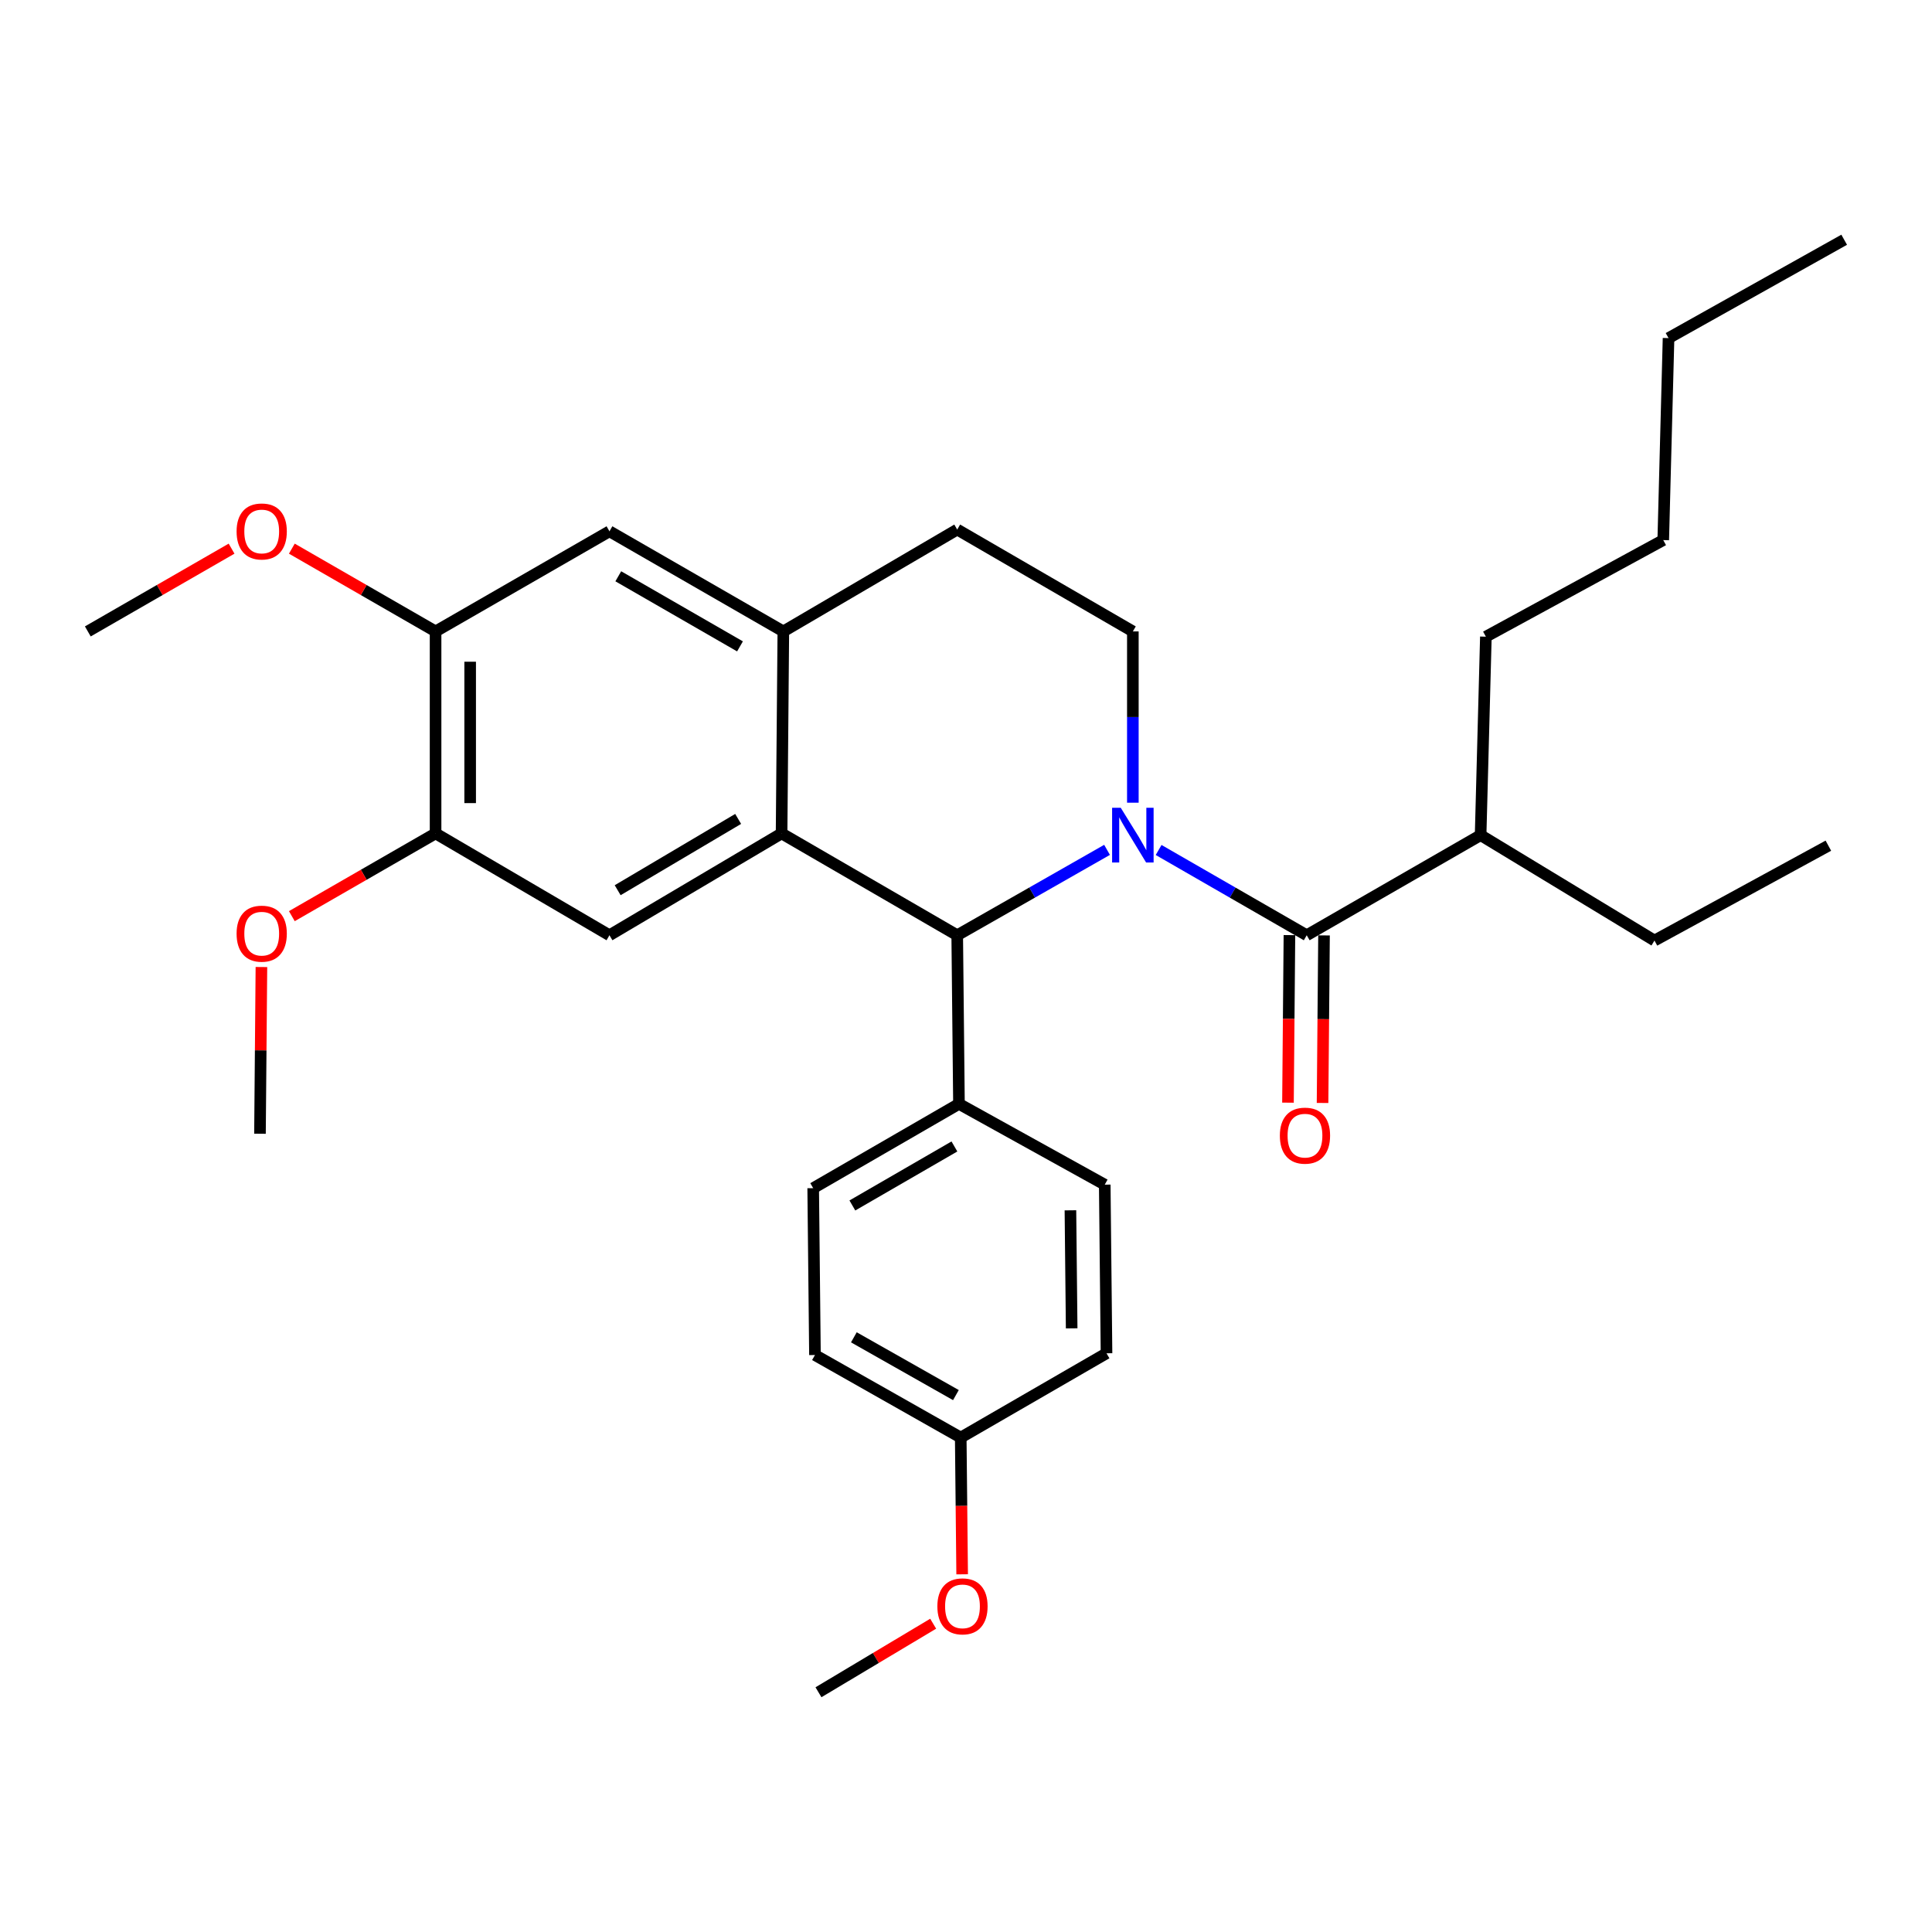 <?xml version='1.0' encoding='iso-8859-1'?>
<svg version='1.1' baseProfile='full'
              xmlns='http://www.w3.org/2000/svg'
                      xmlns:rdkit='http://www.rdkit.org/xml'
                      xmlns:xlink='http://www.w3.org/1999/xlink'
                  xml:space='preserve'
width='1000px' height='1000px' viewBox='0 0 1000 1000'>
<!-- END OF HEADER -->
<rect style='opacity:1.0;fill:#FFFFFF;stroke:none' width='1000' height='1000' x='0' y='0'> </rect>
<path class='bond-0' d='M 225.453,326.824 L 225.453,431.368' style='fill:none;fill-rule:evenodd;stroke:#000000;stroke-width:6px;stroke-linecap:butt;stroke-linejoin:miter;stroke-opacity:1' />
<path class='bond-0' d='M 243.354,342.506 L 243.354,415.687' style='fill:none;fill-rule:evenodd;stroke:#000000;stroke-width:6px;stroke-linecap:butt;stroke-linejoin:miter;stroke-opacity:1' />
<path class='bond-1' d='M 225.453,326.824 L 315.457,275' style='fill:none;fill-rule:evenodd;stroke:#000000;stroke-width:6px;stroke-linecap:butt;stroke-linejoin:miter;stroke-opacity:1' />
<path class='bond-2' d='M 225.453,326.824 L 188.254,305.403' style='fill:none;fill-rule:evenodd;stroke:#000000;stroke-width:6px;stroke-linecap:butt;stroke-linejoin:miter;stroke-opacity:1' />
<path class='bond-2' d='M 188.254,305.403 L 151.055,283.981' style='fill:none;fill-rule:evenodd;stroke:#FF0000;stroke-width:6px;stroke-linecap:butt;stroke-linejoin:miter;stroke-opacity:1' />
<path class='bond-3' d='M 225.453,431.368 L 315.457,484.088' style='fill:none;fill-rule:evenodd;stroke:#000000;stroke-width:6px;stroke-linecap:butt;stroke-linejoin:miter;stroke-opacity:1' />
<path class='bond-4' d='M 225.453,431.368 L 188.254,452.786' style='fill:none;fill-rule:evenodd;stroke:#000000;stroke-width:6px;stroke-linecap:butt;stroke-linejoin:miter;stroke-opacity:1' />
<path class='bond-4' d='M 188.254,452.786 L 151.055,474.203' style='fill:none;fill-rule:evenodd;stroke:#FF0000;stroke-width:6px;stroke-linecap:butt;stroke-linejoin:miter;stroke-opacity:1' />
<path class='bond-5' d='M 315.457,484.088 L 404.546,431.368' style='fill:none;fill-rule:evenodd;stroke:#000000;stroke-width:6px;stroke-linecap:butt;stroke-linejoin:miter;stroke-opacity:1' />
<path class='bond-5' d='M 319.704,460.774 L 382.066,423.87' style='fill:none;fill-rule:evenodd;stroke:#000000;stroke-width:6px;stroke-linecap:butt;stroke-linejoin:miter;stroke-opacity:1' />
<path class='bond-6' d='M 315.457,275 L 405.451,326.824' style='fill:none;fill-rule:evenodd;stroke:#000000;stroke-width:6px;stroke-linecap:butt;stroke-linejoin:miter;stroke-opacity:1' />
<path class='bond-6' d='M 320.023,298.286 L 383.018,334.564' style='fill:none;fill-rule:evenodd;stroke:#000000;stroke-width:6px;stroke-linecap:butt;stroke-linejoin:miter;stroke-opacity:1' />
<path class='bond-7' d='M 405.451,326.824 L 404.546,431.368' style='fill:none;fill-rule:evenodd;stroke:#000000;stroke-width:6px;stroke-linecap:butt;stroke-linejoin:miter;stroke-opacity:1' />
<path class='bond-8' d='M 405.451,326.824 L 495.455,274.095' style='fill:none;fill-rule:evenodd;stroke:#000000;stroke-width:6px;stroke-linecap:butt;stroke-linejoin:miter;stroke-opacity:1' />
<path class='bond-9' d='M 404.546,431.368 L 495.455,484.088' style='fill:none;fill-rule:evenodd;stroke:#000000;stroke-width:6px;stroke-linecap:butt;stroke-linejoin:miter;stroke-opacity:1' />
<path class='bond-10' d='M 573.008,439.886 L 534.232,461.987' style='fill:none;fill-rule:evenodd;stroke:#0000FF;stroke-width:6px;stroke-linecap:butt;stroke-linejoin:miter;stroke-opacity:1' />
<path class='bond-10' d='M 534.232,461.987 L 495.455,484.088' style='fill:none;fill-rule:evenodd;stroke:#000000;stroke-width:6px;stroke-linecap:butt;stroke-linejoin:miter;stroke-opacity:1' />
<path class='bond-11' d='M 586.364,415.477 L 586.364,371.151' style='fill:none;fill-rule:evenodd;stroke:#0000FF;stroke-width:6px;stroke-linecap:butt;stroke-linejoin:miter;stroke-opacity:1' />
<path class='bond-11' d='M 586.364,371.151 L 586.364,326.824' style='fill:none;fill-rule:evenodd;stroke:#000000;stroke-width:6px;stroke-linecap:butt;stroke-linejoin:miter;stroke-opacity:1' />
<path class='bond-12' d='M 599.7,439.951 L 638.029,462.02' style='fill:none;fill-rule:evenodd;stroke:#0000FF;stroke-width:6px;stroke-linecap:butt;stroke-linejoin:miter;stroke-opacity:1' />
<path class='bond-12' d='M 638.029,462.02 L 676.358,484.088' style='fill:none;fill-rule:evenodd;stroke:#000000;stroke-width:6px;stroke-linecap:butt;stroke-linejoin:miter;stroke-opacity:1' />
<path class='bond-13' d='M 586.364,326.824 L 495.455,274.095' style='fill:none;fill-rule:evenodd;stroke:#000000;stroke-width:6px;stroke-linecap:butt;stroke-linejoin:miter;stroke-opacity:1' />
<path class='bond-14' d='M 119.862,283.98 L 82.658,305.402' style='fill:none;fill-rule:evenodd;stroke:#FF0000;stroke-width:6px;stroke-linecap:butt;stroke-linejoin:miter;stroke-opacity:1' />
<path class='bond-14' d='M 82.658,305.402 L 45.455,326.824' style='fill:none;fill-rule:evenodd;stroke:#000000;stroke-width:6px;stroke-linecap:butt;stroke-linejoin:miter;stroke-opacity:1' />
<path class='bond-15' d='M 135.309,500.534 L 134.936,543.678' style='fill:none;fill-rule:evenodd;stroke:#FF0000;stroke-width:6px;stroke-linecap:butt;stroke-linejoin:miter;stroke-opacity:1' />
<path class='bond-15' d='M 134.936,543.678 L 134.564,586.822' style='fill:none;fill-rule:evenodd;stroke:#000000;stroke-width:6px;stroke-linecap:butt;stroke-linejoin:miter;stroke-opacity:1' />
<path class='bond-16' d='M 667.408,484.01 L 667.029,527.373' style='fill:none;fill-rule:evenodd;stroke:#000000;stroke-width:6px;stroke-linecap:butt;stroke-linejoin:miter;stroke-opacity:1' />
<path class='bond-16' d='M 667.029,527.373 L 666.651,570.737' style='fill:none;fill-rule:evenodd;stroke:#FF0000;stroke-width:6px;stroke-linecap:butt;stroke-linejoin:miter;stroke-opacity:1' />
<path class='bond-16' d='M 685.309,484.166 L 684.93,527.53' style='fill:none;fill-rule:evenodd;stroke:#000000;stroke-width:6px;stroke-linecap:butt;stroke-linejoin:miter;stroke-opacity:1' />
<path class='bond-16' d='M 684.93,527.53 L 684.551,570.894' style='fill:none;fill-rule:evenodd;stroke:#FF0000;stroke-width:6px;stroke-linecap:butt;stroke-linejoin:miter;stroke-opacity:1' />
<path class='bond-17' d='M 676.358,484.088 L 766.362,432.273' style='fill:none;fill-rule:evenodd;stroke:#000000;stroke-width:6px;stroke-linecap:butt;stroke-linejoin:miter;stroke-opacity:1' />
<path class='bond-18' d='M 495.455,484.088 L 496.36,571.367' style='fill:none;fill-rule:evenodd;stroke:#000000;stroke-width:6px;stroke-linecap:butt;stroke-linejoin:miter;stroke-opacity:1' />
<path class='bond-19' d='M 766.362,432.273 L 769.087,329.549' style='fill:none;fill-rule:evenodd;stroke:#000000;stroke-width:6px;stroke-linecap:butt;stroke-linejoin:miter;stroke-opacity:1' />
<path class='bond-20' d='M 766.362,432.273 L 856.347,486.823' style='fill:none;fill-rule:evenodd;stroke:#000000;stroke-width:6px;stroke-linecap:butt;stroke-linejoin:miter;stroke-opacity:1' />
<path class='bond-21' d='M 496.36,571.367 L 420.906,614.996' style='fill:none;fill-rule:evenodd;stroke:#000000;stroke-width:6px;stroke-linecap:butt;stroke-linejoin:miter;stroke-opacity:1' />
<path class='bond-21' d='M 494.003,593.408 L 441.185,623.949' style='fill:none;fill-rule:evenodd;stroke:#000000;stroke-width:6px;stroke-linecap:butt;stroke-linejoin:miter;stroke-opacity:1' />
<path class='bond-22' d='M 496.36,571.367 L 571.814,613.176' style='fill:none;fill-rule:evenodd;stroke:#000000;stroke-width:6px;stroke-linecap:butt;stroke-linejoin:miter;stroke-opacity:1' />
<path class='bond-23' d='M 420.906,614.996 L 421.821,701.361' style='fill:none;fill-rule:evenodd;stroke:#000000;stroke-width:6px;stroke-linecap:butt;stroke-linejoin:miter;stroke-opacity:1' />
<path class='bond-24' d='M 421.821,701.361 L 497.275,744.085' style='fill:none;fill-rule:evenodd;stroke:#000000;stroke-width:6px;stroke-linecap:butt;stroke-linejoin:miter;stroke-opacity:1' />
<path class='bond-24' d='M 441.959,692.192 L 494.777,722.099' style='fill:none;fill-rule:evenodd;stroke:#000000;stroke-width:6px;stroke-linecap:butt;stroke-linejoin:miter;stroke-opacity:1' />
<path class='bond-25' d='M 497.275,744.085 L 572.729,700.455' style='fill:none;fill-rule:evenodd;stroke:#000000;stroke-width:6px;stroke-linecap:butt;stroke-linejoin:miter;stroke-opacity:1' />
<path class='bond-26' d='M 497.275,744.085 L 497.642,779.474' style='fill:none;fill-rule:evenodd;stroke:#000000;stroke-width:6px;stroke-linecap:butt;stroke-linejoin:miter;stroke-opacity:1' />
<path class='bond-26' d='M 497.642,779.474 L 498.009,814.862' style='fill:none;fill-rule:evenodd;stroke:#FF0000;stroke-width:6px;stroke-linecap:butt;stroke-linejoin:miter;stroke-opacity:1' />
<path class='bond-27' d='M 572.729,700.455 L 571.814,613.176' style='fill:none;fill-rule:evenodd;stroke:#000000;stroke-width:6px;stroke-linecap:butt;stroke-linejoin:miter;stroke-opacity:1' />
<path class='bond-27' d='M 554.692,687.551 L 554.051,626.456' style='fill:none;fill-rule:evenodd;stroke:#000000;stroke-width:6px;stroke-linecap:butt;stroke-linejoin:miter;stroke-opacity:1' />
<path class='bond-28' d='M 483.009,840.43 L 453.325,858.17' style='fill:none;fill-rule:evenodd;stroke:#FF0000;stroke-width:6px;stroke-linecap:butt;stroke-linejoin:miter;stroke-opacity:1' />
<path class='bond-28' d='M 453.325,858.17 L 423.641,875.909' style='fill:none;fill-rule:evenodd;stroke:#000000;stroke-width:6px;stroke-linecap:butt;stroke-linejoin:miter;stroke-opacity:1' />
<path class='bond-29' d='M 769.087,329.549 L 860.891,279.545' style='fill:none;fill-rule:evenodd;stroke:#000000;stroke-width:6px;stroke-linecap:butt;stroke-linejoin:miter;stroke-opacity:1' />
<path class='bond-30' d='M 856.347,486.823 L 946.361,437.723' style='fill:none;fill-rule:evenodd;stroke:#000000;stroke-width:6px;stroke-linecap:butt;stroke-linejoin:miter;stroke-opacity:1' />
<path class='bond-31' d='M 860.891,279.545 L 863.636,175.001' style='fill:none;fill-rule:evenodd;stroke:#000000;stroke-width:6px;stroke-linecap:butt;stroke-linejoin:miter;stroke-opacity:1' />
<path class='bond-32' d='M 863.636,175.001 L 954.545,124.091' style='fill:none;fill-rule:evenodd;stroke:#000000;stroke-width:6px;stroke-linecap:butt;stroke-linejoin:miter;stroke-opacity:1' />
<path  class='atom-6' d='M 580.104 418.113
L 589.384 433.113
Q 590.304 434.593, 591.784 437.273
Q 593.264 439.953, 593.344 440.113
L 593.344 418.113
L 597.104 418.113
L 597.104 446.433
L 593.224 446.433
L 583.264 430.033
Q 582.104 428.113, 580.864 425.913
Q 579.664 423.713, 579.304 423.033
L 579.304 446.433
L 575.624 446.433
L 575.624 418.113
L 580.104 418.113
' fill='#0000FF'/>
<path  class='atom-9' d='M 122.459 275.08
Q 122.459 268.28, 125.819 264.48
Q 129.179 260.68, 135.459 260.68
Q 141.739 260.68, 145.099 264.48
Q 148.459 268.28, 148.459 275.08
Q 148.459 281.96, 145.059 285.88
Q 141.659 289.76, 135.459 289.76
Q 129.219 289.76, 125.819 285.88
Q 122.459 282, 122.459 275.08
M 135.459 286.56
Q 139.779 286.56, 142.099 283.68
Q 144.459 280.76, 144.459 275.08
Q 144.459 269.52, 142.099 266.72
Q 139.779 263.88, 135.459 263.88
Q 131.139 263.88, 128.779 266.68
Q 126.459 269.48, 126.459 275.08
Q 126.459 280.8, 128.779 283.68
Q 131.139 286.56, 135.459 286.56
' fill='#FF0000'/>
<path  class='atom-10' d='M 122.459 483.263
Q 122.459 476.463, 125.819 472.663
Q 129.179 468.863, 135.459 468.863
Q 141.739 468.863, 145.099 472.663
Q 148.459 476.463, 148.459 483.263
Q 148.459 490.143, 145.059 494.063
Q 141.659 497.943, 135.459 497.943
Q 129.219 497.943, 125.819 494.063
Q 122.459 490.183, 122.459 483.263
M 135.459 494.743
Q 139.779 494.743, 142.099 491.863
Q 144.459 488.943, 144.459 483.263
Q 144.459 477.703, 142.099 474.903
Q 139.779 472.063, 135.459 472.063
Q 131.139 472.063, 128.779 474.863
Q 126.459 477.663, 126.459 483.263
Q 126.459 488.983, 128.779 491.863
Q 131.139 494.743, 135.459 494.743
' fill='#FF0000'/>
<path  class='atom-14' d='M 662.453 587.807
Q 662.453 581.007, 665.813 577.207
Q 669.173 573.407, 675.453 573.407
Q 681.733 573.407, 685.093 577.207
Q 688.453 581.007, 688.453 587.807
Q 688.453 594.687, 685.053 598.607
Q 681.653 602.487, 675.453 602.487
Q 669.213 602.487, 665.813 598.607
Q 662.453 594.727, 662.453 587.807
M 675.453 599.287
Q 679.773 599.287, 682.093 596.407
Q 684.453 593.487, 684.453 587.807
Q 684.453 582.247, 682.093 579.447
Q 679.773 576.607, 675.453 576.607
Q 671.133 576.607, 668.773 579.407
Q 666.453 582.207, 666.453 587.807
Q 666.453 593.527, 668.773 596.407
Q 671.133 599.287, 675.453 599.287
' fill='#FF0000'/>
<path  class='atom-23' d='M 485.18 831.444
Q 485.18 824.644, 488.54 820.844
Q 491.9 817.044, 498.18 817.044
Q 504.46 817.044, 507.82 820.844
Q 511.18 824.644, 511.18 831.444
Q 511.18 838.324, 507.78 842.244
Q 504.38 846.124, 498.18 846.124
Q 491.94 846.124, 488.54 842.244
Q 485.18 838.364, 485.18 831.444
M 498.18 842.924
Q 502.5 842.924, 504.82 840.044
Q 507.18 837.124, 507.18 831.444
Q 507.18 825.884, 504.82 823.084
Q 502.5 820.244, 498.18 820.244
Q 493.86 820.244, 491.5 823.044
Q 489.18 825.844, 489.18 831.444
Q 489.18 837.164, 491.5 840.044
Q 493.86 842.924, 498.18 842.924
' fill='#FF0000'/>
</svg>
